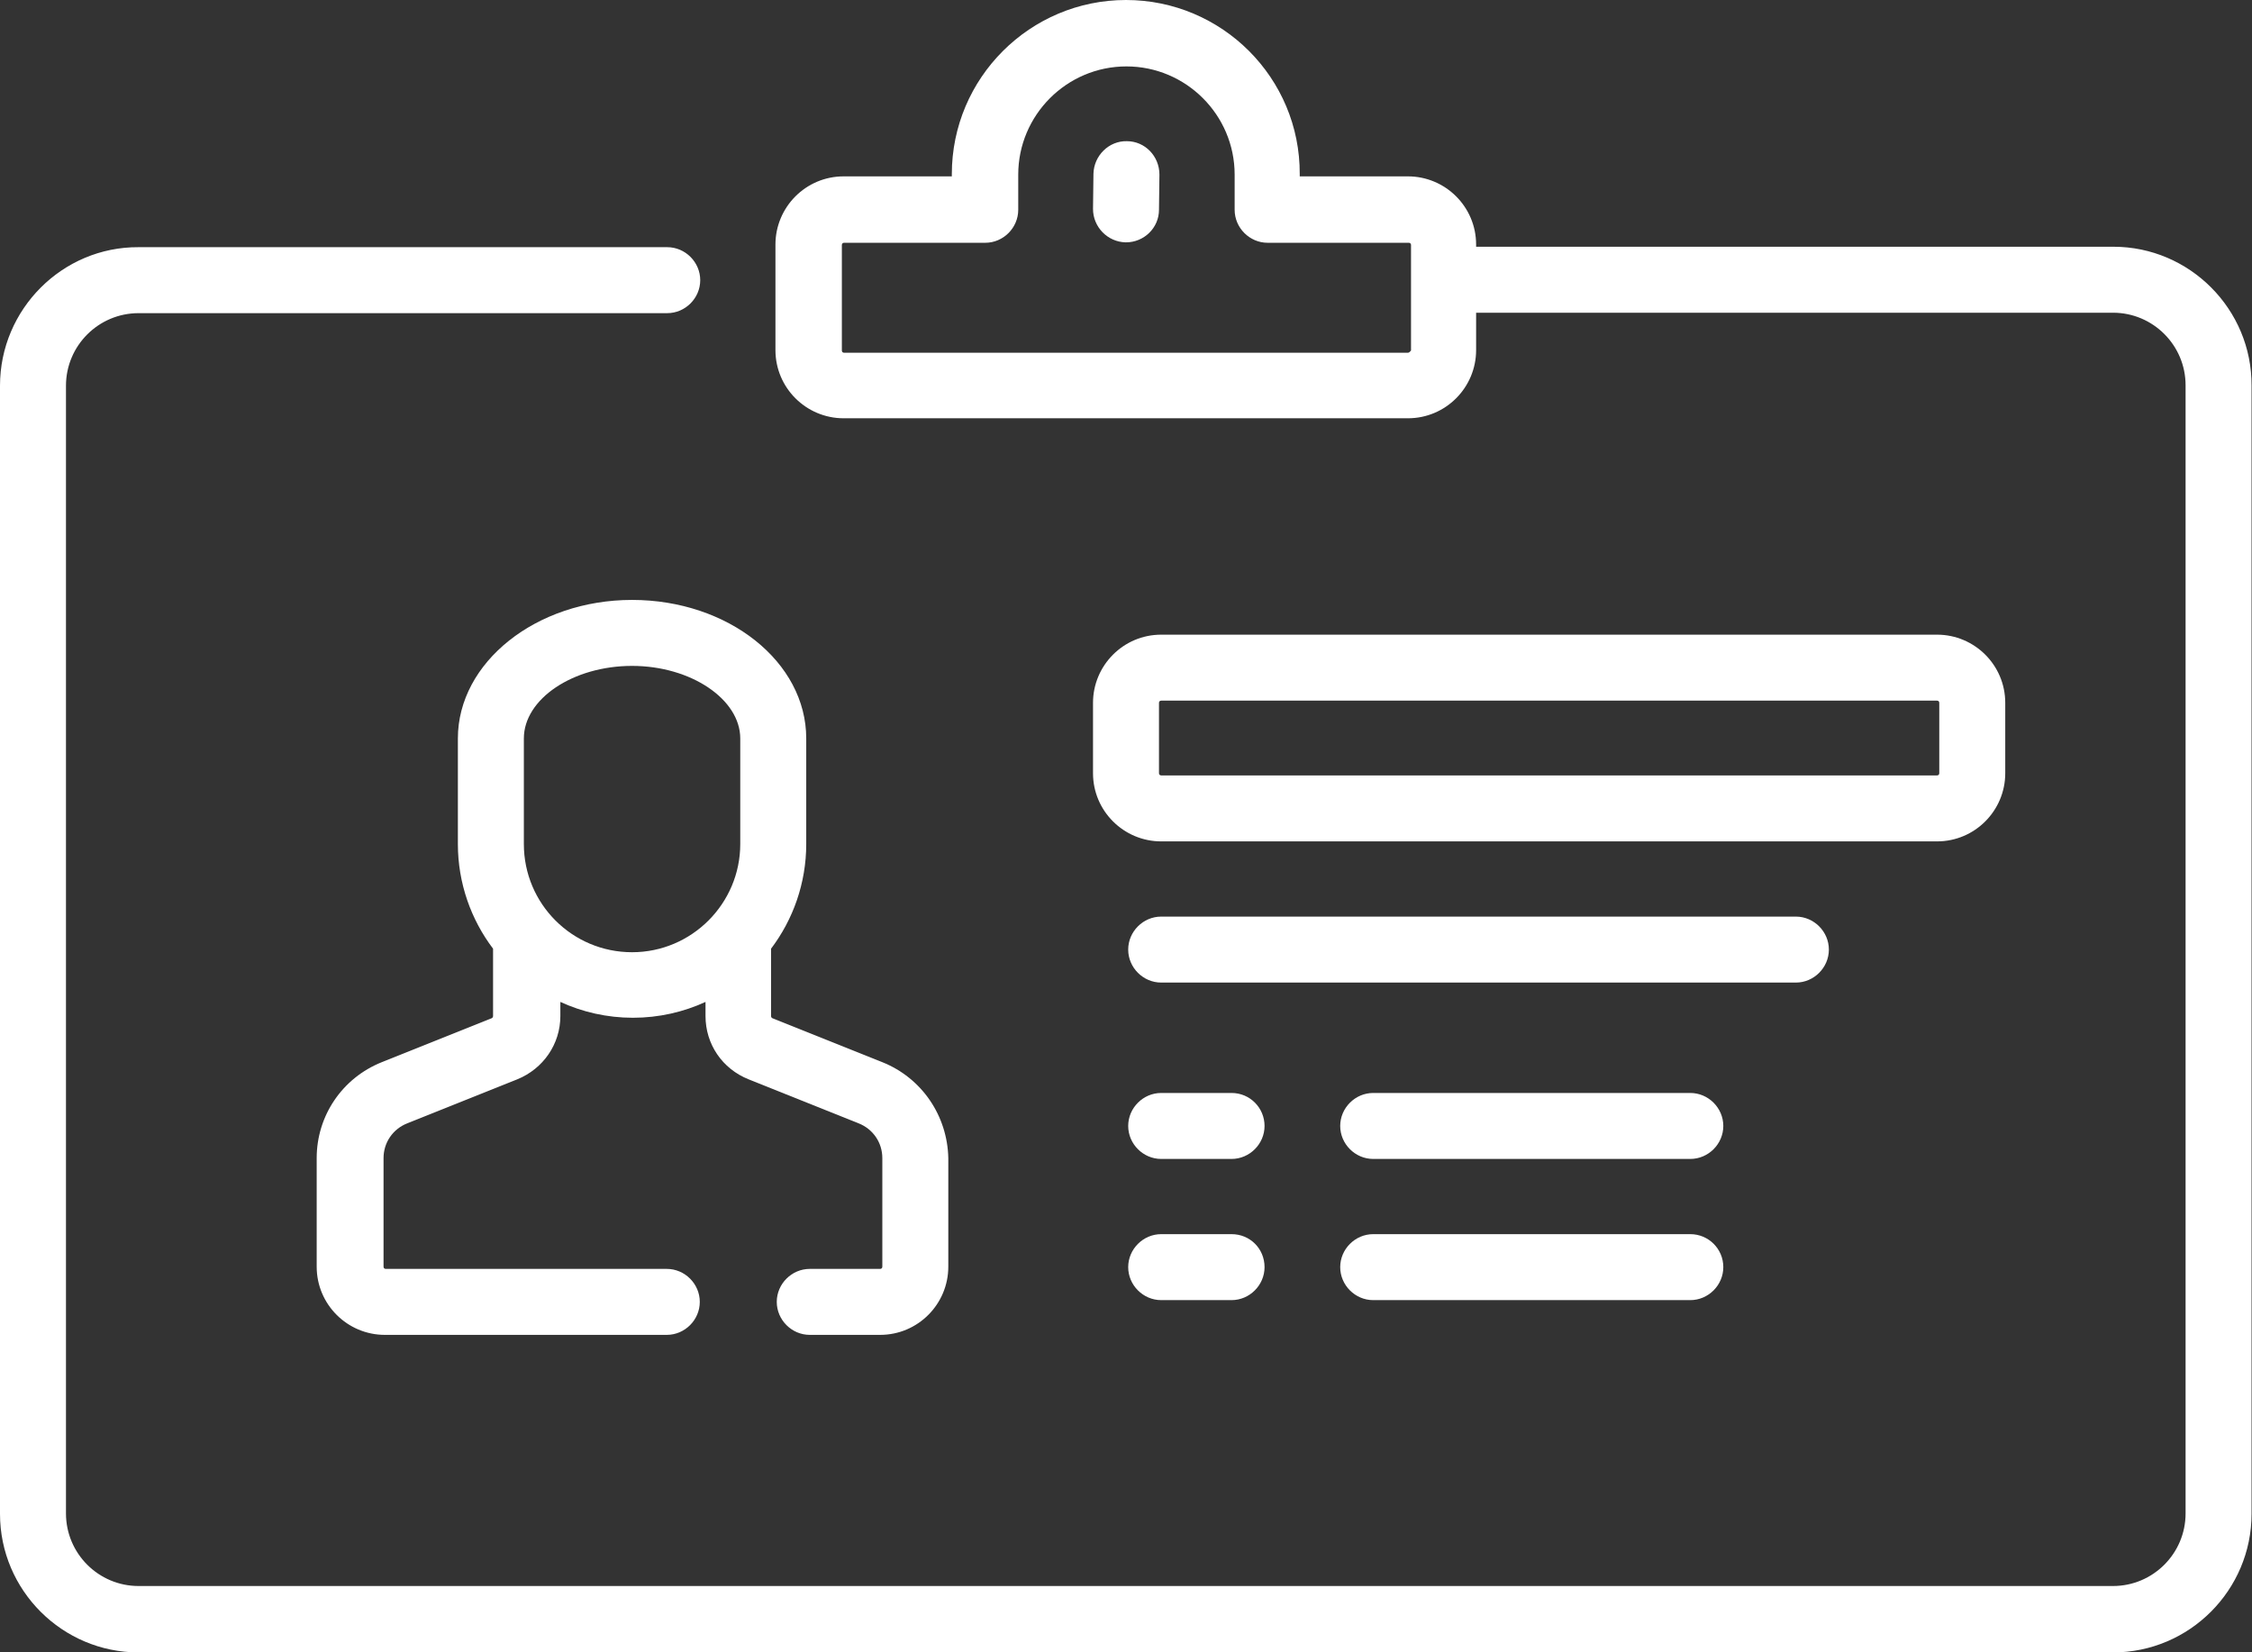 <?xml version="1.0" encoding="utf-8"?>
<!-- Generator: Adobe Illustrator 24.0.1, SVG Export Plug-In . SVG Version: 6.00 Build 0)  -->
<svg version="1.1" id="Capa_1" xmlns="http://www.w3.org/2000/svg" xmlns:xlink="http://www.w3.org/1999/xlink" x="0px" y="0px"
	 viewBox="0 0 512 375.7" style="enable-background:new 0 0 512 375.7;" xml:space="preserve">
<rect x="0" y="0" width="512" height="375.7" fill="#333333" stroke="none"/>
<g>
	<g>
		<path fill="#fff" d="M200.6,241.5l-25-10c-0.2-0.1-0.3-0.3-0.3-0.5v-15.3c5-6.6,8-14.9,8-23.8v-24c0-17.4-17.7-31.5-39.6-31.5
			c-21.8,0-39.6,14.2-39.6,31.5v24c0,8.9,3,17.2,8,23.8V231c0,0.2-0.1,0.4-0.3,0.5l-25,10c-9,3.6-14.8,12.2-14.8,21.8v24.7
			c0,8.6,7,15.5,15.5,15.5h64.1c4.1,0,7.5-3.4,7.5-7.5s-3.4-7.5-7.5-7.5H87.7c-0.3,0-0.5-0.2-0.5-0.5v-24.7c0-3.5,2.1-6.6,5.4-7.9
			l25-10c5.9-2.4,9.8-8,9.8-14.4v-3.2c5,2.3,10.6,3.6,16.5,3.6c5.9,0,11.5-1.3,16.5-3.6v3.2c0,6.4,3.8,12,9.8,14.4l25,10
			c3.3,1.3,5.4,4.4,5.4,7.9v24.7c0,0.3-0.2,0.5-0.5,0.5h-16c-4.1,0-7.5,3.4-7.5,7.5s3.4,7.5,7.5,7.5h16c8.6,0,15.5-7,15.5-15.5
			v-24.7C215.4,253.7,209.6,245.1,200.6,241.5z M168.3,191.9c0,13.5-11,24.6-24.6,24.6s-24.6-11-24.6-24.6v-24
			c0-9,11.2-16.5,24.6-16.5s24.6,7.6,24.6,16.5V191.9z"/>
	</g>
</g>
<g>
	<g>
		<path fill="#fff" d="M480.5,56.1H335.6v-0.5c0-8.6-7-15.5-15.5-15.5h-24.6v-0.5C295.6,17.7,277.8,0,256,0s-39.6,17.7-39.6,39.6v0.5h-24.6
			c-8.6,0-15.5,7-15.5,15.5v24c0,8.6,7,15.5,15.5,15.5h128.3c8.6,0,15.5-7,15.5-15.5v-8.5h144.8c9.1,0,16.5,7.4,16.5,16.5v256.5
			c0,9.1-7.4,16.5-16.5,16.5H31.5c-9.1,0-16.5-7.4-16.5-16.5V87.7c0-9.1,7.4-16.5,16.5-16.5h120.2c4.1,0,7.5-3.4,7.5-7.5
			s-3.4-7.5-7.5-7.5H31.5C14.2,56.1,0,70.3,0,87.7v256.5c0,17.4,14.2,31.5,31.5,31.5h448.9c17.4,0,31.5-14.2,31.5-31.5V87.7
			C512,70.3,497.8,56.1,480.5,56.1z M320.1,80.2H191.9c-0.3,0-0.5-0.2-0.5-0.5v-24c0-0.3,0.2-0.5,0.5-0.5h32.1
			c4.1,0,7.5-3.4,7.5-7.5v-8c0-13.5,11-24.6,24.6-24.6c13.5,0,24.6,11,24.6,24.6v8c0,4.1,3.4,7.5,7.5,7.5h32.1
			c0.3,0,0.5,0.2,0.5,0.5v24h0C320.6,79.9,320.4,80.2,320.1,80.2z"/>
	</g>
</g>
<g>
	<g>
		<path fill="#fff" d="M256.2,32.1c-4.1-0.1-7.5,3.3-7.6,7.4l-0.1,8c0,4.1,3.3,7.5,7.4,7.6c0,0,0.1,0,0.1,0c4.1,0,7.5-3.3,7.5-7.4l0.1-8
			C263.6,35.5,260.3,32.1,256.2,32.1z"/>
	</g>
</g>
<g>
	<g>
		<path fill="#fff" d="M440.4,144.3H264c-8.6,0-15.5,7-15.5,15.5v16c0,8.6,7,15.5,15.5,15.5h176.4c8.6,0,15.5-7,15.5-15.5v-16
			C455.9,151.2,448.9,144.3,440.4,144.3z M440.9,175.8c0,0.3-0.2,0.5-0.5,0.5H264c-0.3,0-0.5-0.2-0.5-0.5v-16c0-0.3,0.2-0.5,0.5-0.5
			h176.4c0.3,0,0.5,0.2,0.5,0.5L440.9,175.8L440.9,175.8z"/>
	</g>
</g>
<g>
	<g>
		<path fill="#fff" d="M408.3,208.4H264c-4.1,0-7.5,3.4-7.5,7.5s3.4,7.5,7.5,7.5h144.3c4.1,0,7.5-3.4,7.5-7.5
			C415.8,211.8,412.4,208.4,408.3,208.4z"/>
	</g>
</g>
<g>
	<g>
		<path fill="#fff" d="M280,248.5h-16c-4.1,0-7.5,3.4-7.5,7.5s3.4,7.5,7.5,7.5h16c4.1,0,7.5-3.4,7.5-7.5C287.5,251.9,284.2,248.5,280,248.5z"/>
	</g>
</g>
<g>
	<g>
		<path fill="#fff" d="M384.3,248.5h-72.1c-4.1,0-7.5,3.4-7.5,7.5s3.4,7.5,7.5,7.5h72.1c4.1,0,7.5-3.4,7.5-7.5
			C391.8,251.9,388.4,248.5,384.3,248.5z"/>
	</g>
</g>
<g>
	<g>
		<path fill="#fff" d="M384.3,280.6h-72.1c-4.1,0-7.5,3.4-7.5,7.5s3.4,7.5,7.5,7.5h72.1c4.1,0,7.5-3.4,7.5-7.5
			C391.8,283.9,388.4,280.6,384.3,280.6z"/>
	</g>
</g>
<g>
	<g>
		<path fill="#fff" d="M280,280.6h-16c-4.1,0-7.5,3.4-7.5,7.5s3.4,7.5,7.5,7.5h16c4.1,0,7.5-3.4,7.5-7.5C287.5,283.9,284.2,280.6,280,280.6z"/>
	</g>
</g>
</svg>
